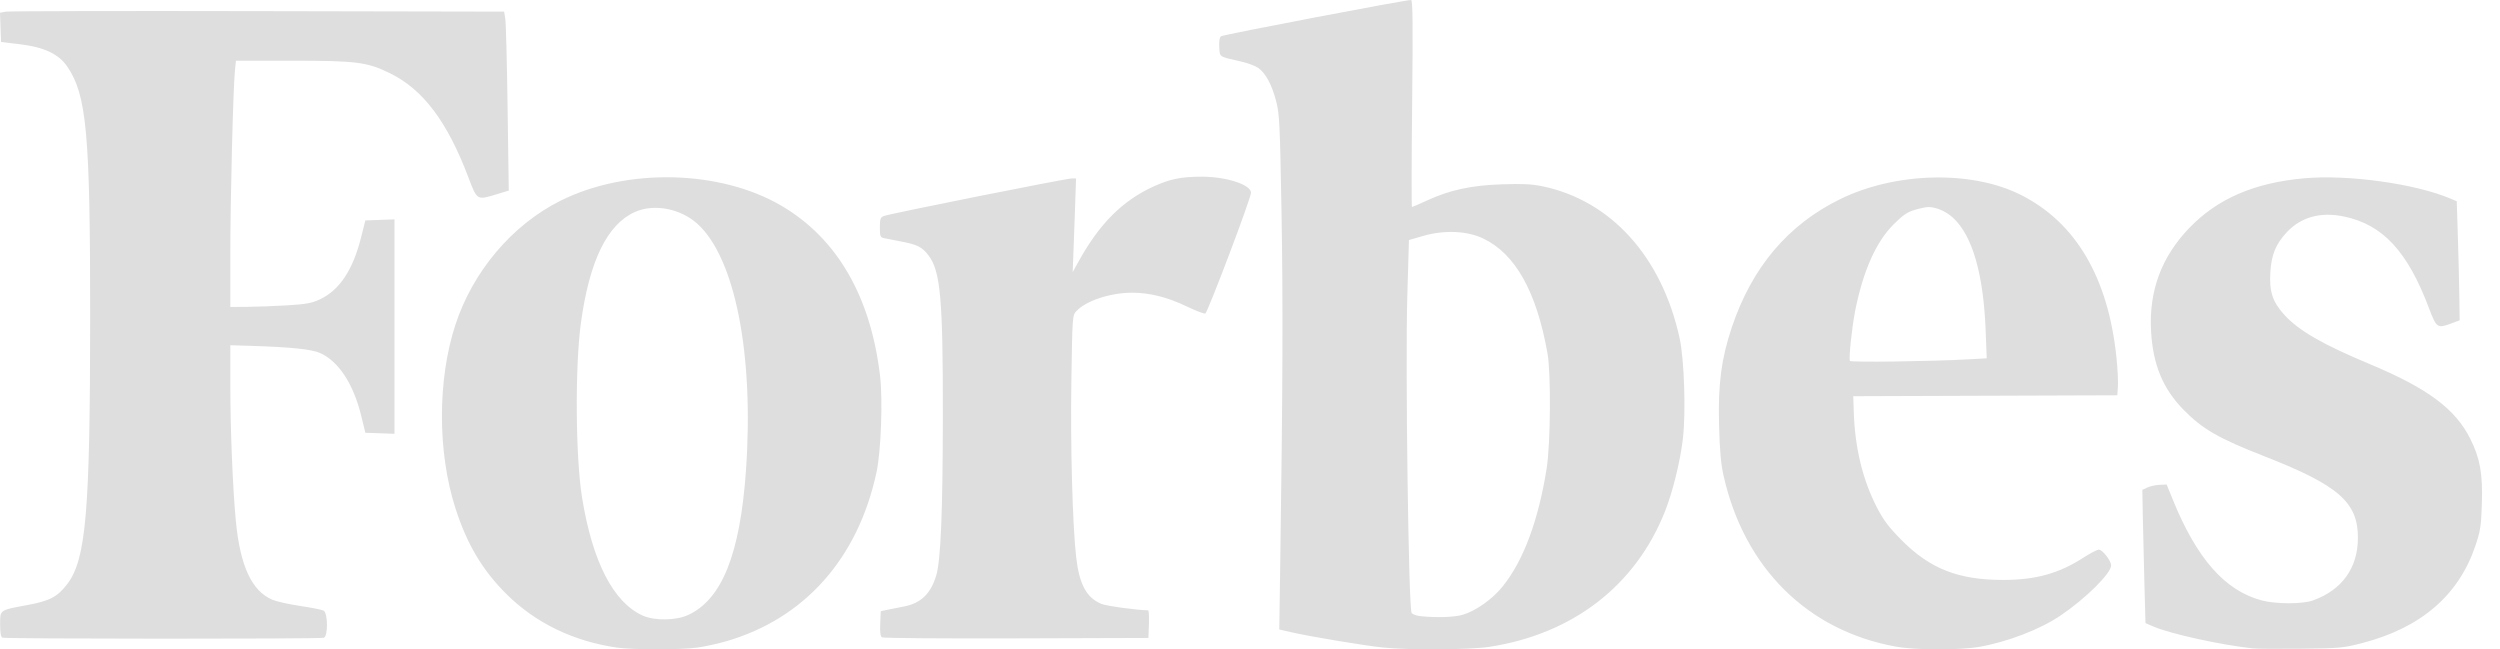 <?xml version="1.0" encoding="UTF-8"?> <svg xmlns="http://www.w3.org/2000/svg" xmlns:xlink="http://www.w3.org/1999/xlink" width="77px" height="20px" viewBox="0 0 77 20"><!-- Generator: sketchtool 53 (72520) - https://sketchapp.com --><title>ED2C0219-FBE9-48D4-939E-DBA404DCD388</title><desc>Created with sketchtool.</desc><g id="Design" stroke="none" stroke-width="1" fill="none" fill-rule="evenodd"><g id="Home-(Desktop)" transform="translate(-262, -640)" fill="#DEDEDF" fill-rule="nonzero"><g id="Header-01"><g id="Group-7"><g id="Group-27"><g id="Group-26" transform="translate(262, 598)"><g id="Group" transform="translate(0, 33)"><path d="M18.994,28.945 C17.661,28.751 16.496,28.187 15.606,27.305 C14.863,26.57 14.382,25.761 14.027,24.653 C13.473,22.923 13.473,20.699 14.026,19.004 C14.563,17.361 15.771,15.932 17.25,15.189 C19.298,14.161 22.18,14.226 24.077,15.342 C25.784,16.347 26.817,18.132 27.105,20.571 C27.193,21.316 27.136,22.889 26.998,23.538 C26.431,26.195 24.783,28.052 22.367,28.751 C22.106,28.827 21.703,28.915 21.47,28.947 C20.977,29.016 19.471,29.015 18.994,28.945 Z M19.793,27.959 C20.157,28.124 20.823,28.115 21.199,27.94 C22.237,27.456 22.794,26.065 22.975,23.5 C23.228,19.926 22.642,16.943 21.481,15.894 C20.958,15.421 20.145,15.267 19.558,15.528 C18.702,15.909 18.152,17.038 17.892,18.949 C17.707,20.309 17.726,23.086 17.929,24.335 C18.25,26.305 18.89,27.549 19.793,27.959 Z M42.598,28.944 C42.053,28.889 40.387,28.612 39.805,28.48 L39.402,28.388 L39.433,26.238 C39.509,21.061 39.519,18.235 39.47,15.486 C39.422,12.794 39.408,12.509 39.304,12.111 C39.172,11.606 38.982,11.254 38.754,11.092 C38.665,11.029 38.424,10.939 38.218,10.893 C37.534,10.739 37.571,10.764 37.553,10.452 C37.543,10.272 37.562,10.153 37.608,10.117 C37.67,10.068 43.283,8.997 43.461,9 C43.513,9.001 43.52,9.719 43.494,12.189 C43.475,13.942 43.473,15.376 43.488,15.376 C43.504,15.376 43.709,15.288 43.944,15.179 C44.652,14.852 45.305,14.71 46.253,14.677 C46.884,14.655 47.177,14.669 47.5,14.736 C49.618,15.174 51.184,16.907 51.732,19.416 C51.875,20.071 51.928,21.697 51.833,22.512 C51.752,23.207 51.522,24.143 51.282,24.75 C50.376,27.041 48.433,28.536 45.856,28.925 C45.262,29.014 43.398,29.026 42.598,28.944 Z M43.743,27.977 C44.239,28.03 44.796,28.012 45.056,27.934 C45.459,27.815 45.974,27.448 46.284,27.061 C46.924,26.263 47.384,25.027 47.637,23.426 C47.758,22.659 47.774,20.504 47.663,19.883 C47.324,17.978 46.671,16.814 45.677,16.343 C45.182,16.108 44.483,16.079 43.835,16.266 L43.395,16.393 L43.345,18.124 C43.282,20.307 43.384,27.768 43.479,27.881 C43.513,27.922 43.632,27.966 43.743,27.977 Z M58.399,28.917 C55.672,28.426 53.723,26.492 53.085,23.648 C53.003,23.283 52.967,22.873 52.947,22.082 C52.914,20.829 53.016,20.051 53.339,19.085 C53.96,17.23 55.072,15.916 56.688,15.128 C58.394,14.297 60.726,14.242 62.235,14.999 C63.935,15.85 64.935,17.551 65.188,20.021 C65.222,20.353 65.242,20.749 65.232,20.9 L65.214,21.175 L61.147,21.189 L57.08,21.203 L57.096,21.683 C57.131,22.797 57.371,23.781 57.813,24.637 C58.015,25.026 58.175,25.238 58.564,25.631 C59.443,26.519 60.317,26.862 61.697,26.862 C62.697,26.862 63.416,26.663 64.168,26.176 C64.379,26.04 64.592,25.929 64.643,25.929 C64.757,25.929 65.022,26.269 65.022,26.417 C65.022,26.659 64.233,27.44 63.464,27.959 C62.834,28.385 61.835,28.77 60.969,28.922 C60.362,29.028 58.999,29.026 58.399,28.917 Z M56.978,20.116 C57.008,20.164 59.472,20.132 60.619,20.068 L61.191,20.036 L61.158,19.177 C61.09,17.435 60.75,16.258 60.156,15.71 C59.934,15.506 59.637,15.377 59.385,15.377 C59.322,15.377 59.138,15.416 58.975,15.464 C58.739,15.535 58.606,15.626 58.316,15.918 C57.777,16.461 57.386,17.343 57.141,18.564 C57.039,19.071 56.937,20.049 56.978,20.116 Z M69.391,28.971 C68.412,28.866 66.854,28.524 66.335,28.301 L66.081,28.193 L66.047,26.937 C66.028,26.246 66.006,25.323 65.998,24.885 L65.984,24.089 L66.136,24.016 C66.219,23.976 66.388,23.939 66.51,23.933 L66.733,23.923 L66.923,24.39 C67.663,26.212 68.532,27.195 69.666,27.494 C70.099,27.608 70.91,27.609 71.23,27.496 C72.128,27.179 72.62,26.5 72.624,25.571 C72.629,24.472 72.025,23.944 69.742,23.053 C68.328,22.5 67.835,22.216 67.248,21.615 C66.614,20.966 66.31,20.228 66.253,19.2 C66.184,17.957 66.573,16.91 67.434,16.017 C68.301,15.119 69.427,14.632 70.961,14.492 C72.311,14.369 74.384,14.656 75.47,15.115 L75.668,15.199 L75.703,16.318 C75.723,16.934 75.743,17.759 75.748,18.152 L75.757,18.866 L75.491,18.965 C75.07,19.121 75.043,19.102 74.809,18.482 C74.153,16.744 73.391,15.921 72.203,15.67 C71.479,15.517 70.875,15.682 70.435,16.151 C70.093,16.518 69.959,16.843 69.926,17.39 C69.891,17.982 69.997,18.302 70.359,18.698 C70.805,19.186 71.535,19.607 72.991,20.215 C74.773,20.96 75.624,21.592 76.086,22.517 C76.386,23.117 76.471,23.596 76.441,24.519 C76.419,25.212 76.396,25.354 76.239,25.819 C75.725,27.335 74.566,28.333 72.775,28.801 C72.168,28.959 72.081,28.967 70.875,28.98 C70.18,28.988 69.512,28.984 69.391,28.971 L69.391,28.971 Z M0.073,28.64 C0.027,28.622 0.004,28.485 0.004,28.231 C0.004,27.776 -0.025,27.796 0.856,27.633 C1.532,27.508 1.774,27.379 2.072,26.988 C2.65,26.23 2.775,24.769 2.777,18.757 C2.778,13.11 2.669,11.922 2.071,11.049 C1.805,10.662 1.358,10.451 0.609,10.362 L0.032,10.293 L0.016,9.842 L0,9.392 L0.181,9.359 C0.28,9.342 3.774,9.334 7.945,9.343 L15.527,9.358 L15.563,9.578 C15.583,9.699 15.615,10.939 15.634,12.334 L15.67,14.87 L15.279,14.989 C14.691,15.168 14.694,15.17 14.429,14.47 C13.779,12.749 13.033,11.757 12.013,11.257 C11.309,10.911 10.984,10.87 8.997,10.87 L7.267,10.87 L7.237,11.158 C7.181,11.699 7.093,15.18 7.094,16.819 L7.094,18.454 L7.603,18.451 C7.882,18.45 8.434,18.429 8.828,18.406 C9.42,18.37 9.597,18.339 9.845,18.224 C10.454,17.942 10.868,17.321 11.122,16.31 L11.253,15.789 L11.702,15.773 L12.15,15.757 L12.15,22.361 L11.702,22.345 L11.253,22.329 L11.126,21.807 C10.886,20.826 10.426,20.123 9.856,19.872 C9.594,19.755 8.943,19.689 7.685,19.651 L7.094,19.633 L7.094,20.873 C7.094,22.225 7.169,24.054 7.264,25.047 C7.397,26.43 7.75,27.195 8.385,27.471 C8.506,27.524 8.89,27.61 9.238,27.662 C9.585,27.714 9.913,27.779 9.966,27.806 C10.1,27.876 10.108,28.592 9.975,28.643 C9.871,28.683 0.172,28.68 0.073,28.64 Z M27.165,28.63 C27.115,28.598 27.099,28.471 27.111,28.205 L27.127,27.825 L27.319,27.784 C27.425,27.761 27.652,27.717 27.824,27.684 C28.357,27.585 28.662,27.296 28.834,26.73 C28.975,26.27 29.036,24.795 29.04,21.834 C29.044,18.213 28.968,17.358 28.602,16.873 C28.404,16.61 28.26,16.536 27.779,16.443 C27.541,16.397 27.291,16.349 27.223,16.334 C27.113,16.311 27.1,16.276 27.1,16.006 C27.1,15.744 27.116,15.697 27.223,15.653 C27.388,15.585 32.832,14.497 33.006,14.497 L33.142,14.497 L33.115,15.308 C33.101,15.754 33.077,16.403 33.063,16.75 L33.038,17.382 L33.235,17.027 C33.867,15.888 34.575,15.181 35.516,14.75 C36.033,14.513 36.378,14.442 37.017,14.442 C37.774,14.442 38.531,14.689 38.531,14.936 C38.531,15.103 37.197,18.628 37.123,18.657 C37.087,18.67 36.827,18.571 36.544,18.435 C35.955,18.152 35.402,18.014 34.866,18.015 C34.197,18.017 33.451,18.263 33.156,18.579 C33.03,18.714 33.029,18.722 32.998,20.742 C32.967,22.741 33.034,25.18 33.146,26.162 C33.242,26.997 33.464,27.409 33.923,27.6 C34.076,27.664 35.044,27.797 35.36,27.797 C35.384,27.797 35.396,27.989 35.387,28.223 L35.371,28.649 L31.304,28.662 C29.067,28.669 27.205,28.655 27.165,28.63 L27.165,28.63 Z" id="ModelHealth-Home-FeaturedIn-01"></path></g></g></g></g></g></g></g></svg> 
